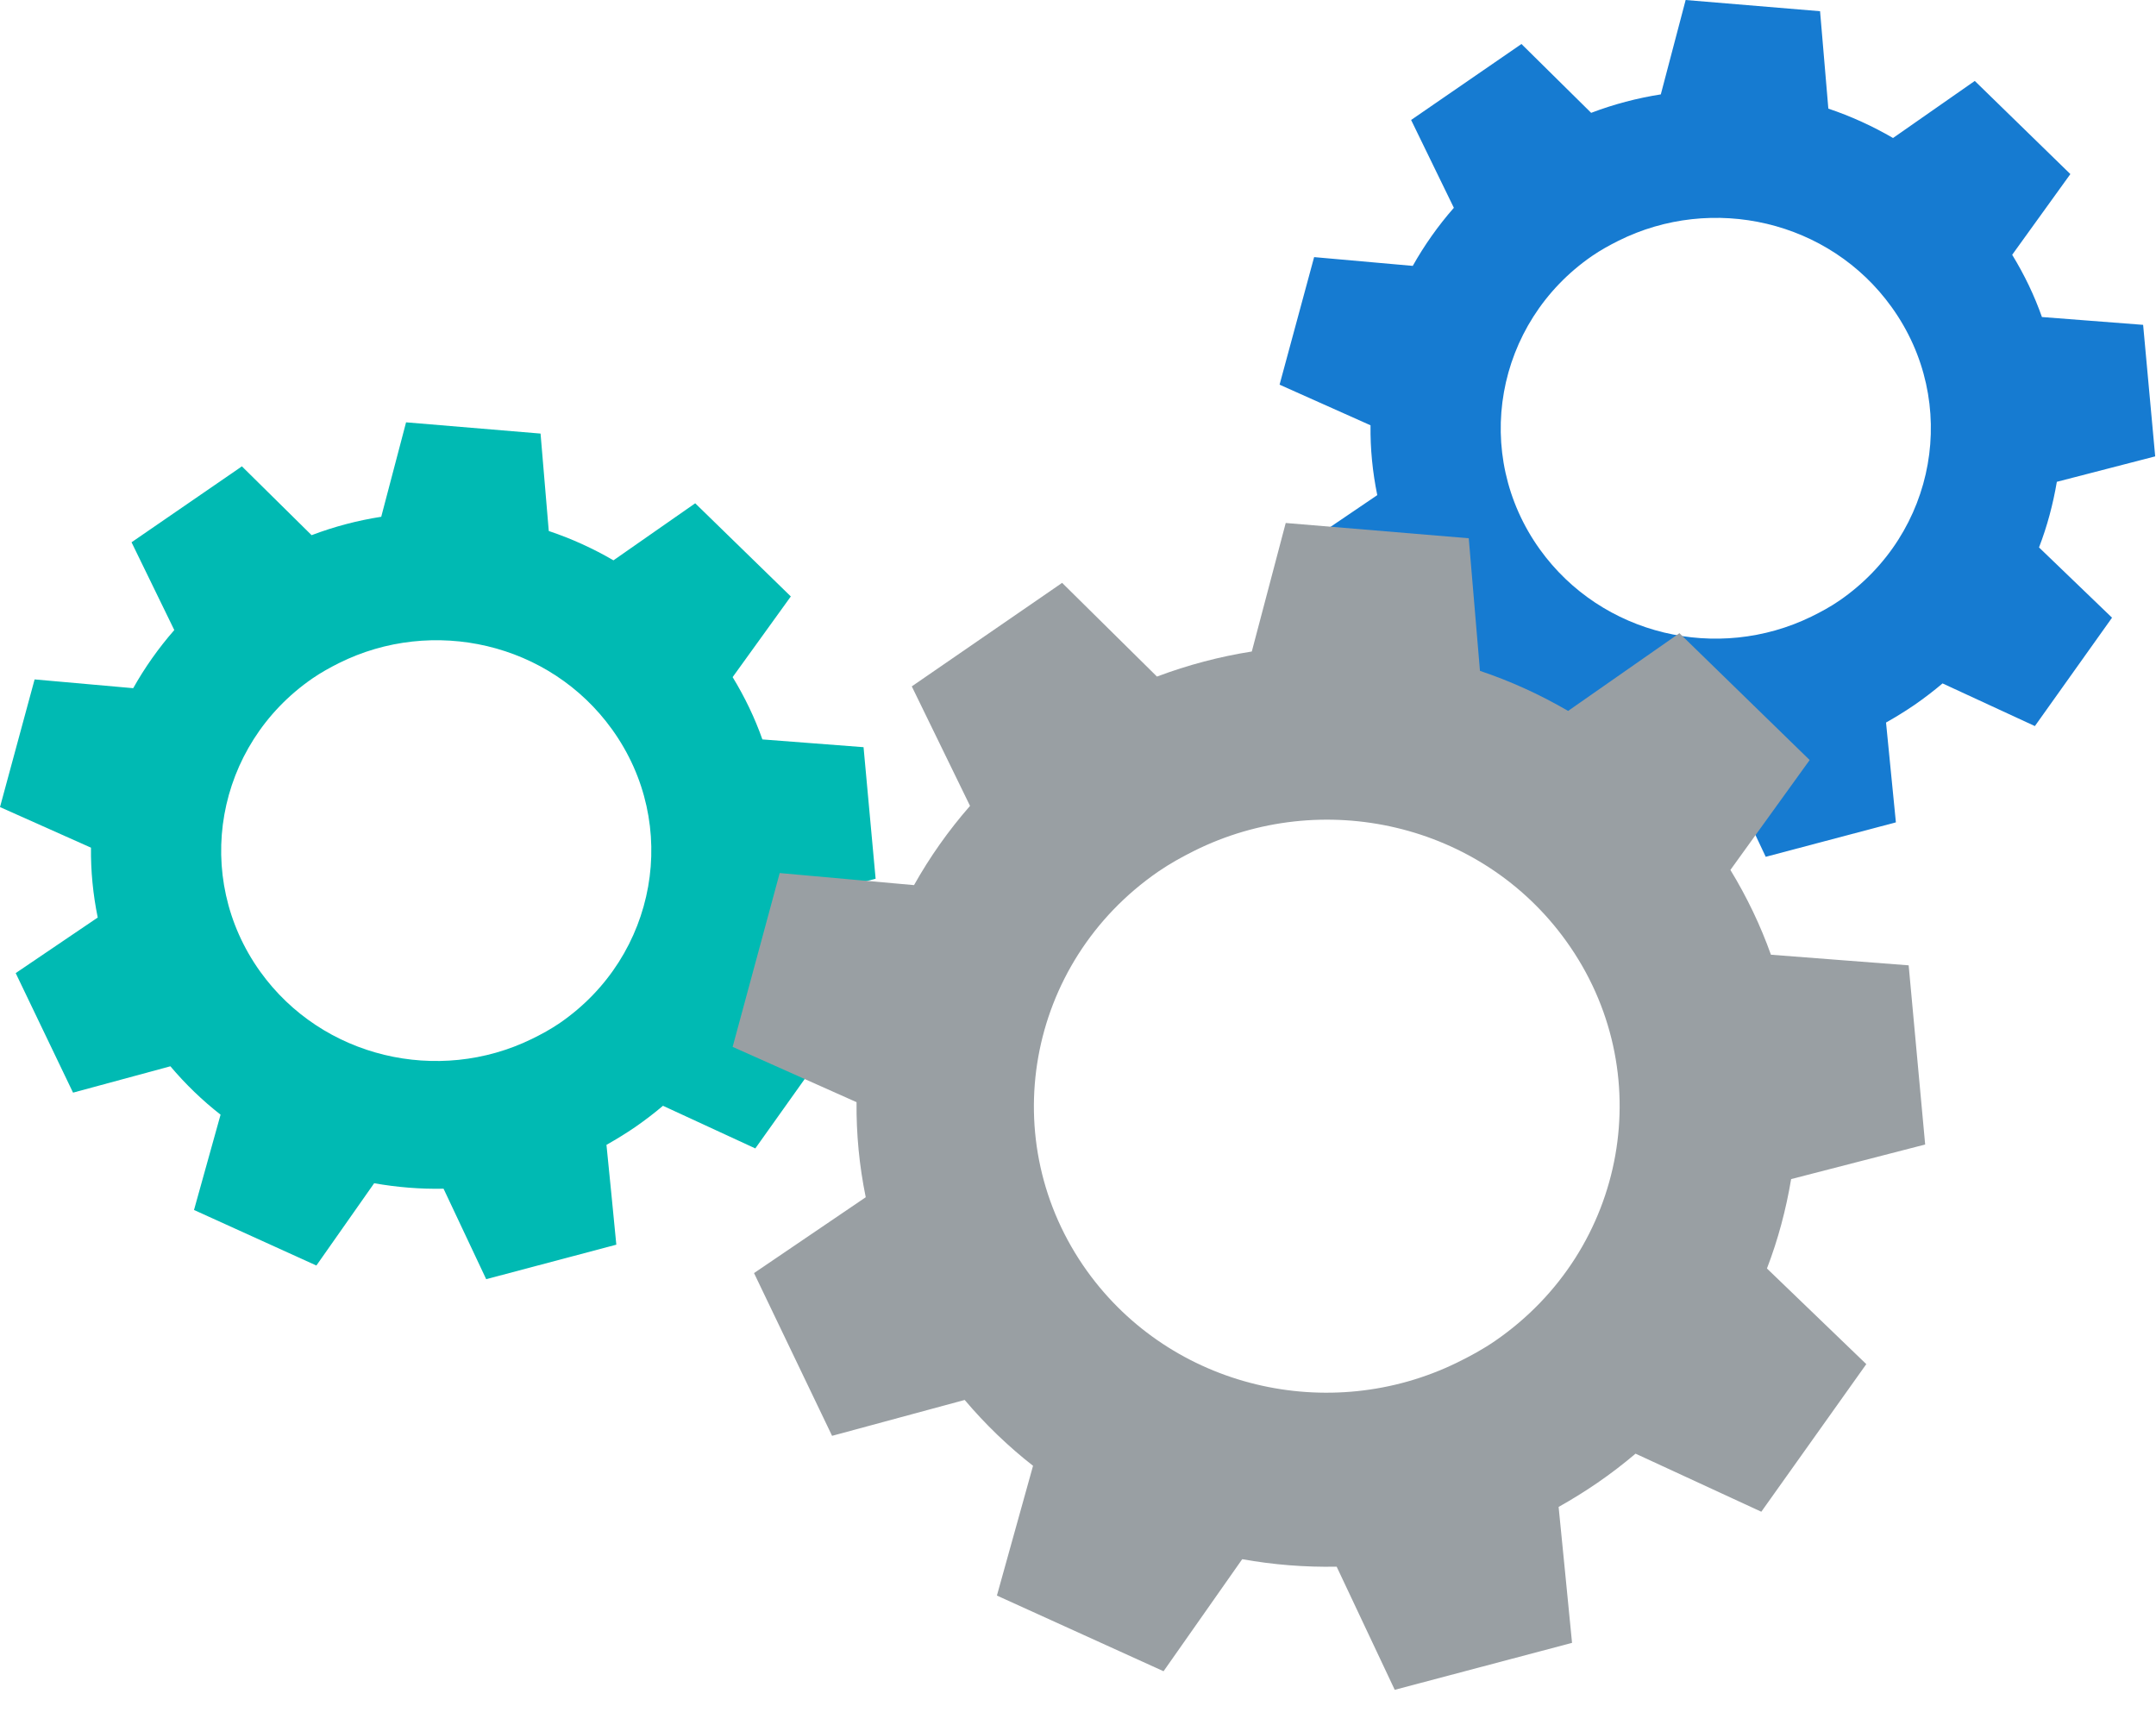 <svg xmlns="http://www.w3.org/2000/svg" width="75" height="60" viewBox="0 0 75 60">
    <g fill="none" fill-rule="evenodd">
        <g>
            <g>
                <path fill="#00BAB3" d="M19.48 35.579c-.314.215-.645.396-.982.56-3.25 1.586-7.284.661-9.442-2.338-2.376-3.307-1.565-7.874 1.815-10.205.296-.203.603-.373.916-.53 3.263-1.628 7.335-.716 9.506 2.306 2.38 3.307 1.567 7.875-1.813 10.207zm10.98-5.013l-.42-4.577-3.519-.27c-.262-.743-.608-1.466-1.035-2.167l2.024-2.806-3.326-3.24-2.844 1.984c-.714-.417-1.47-.759-2.25-1.02l-.286-3.389-4.678-.391-.864 3.285c-.82.128-1.632.34-2.422.64L8.414 16.22l-.109.077-3.729 2.565 1.487 3.053c-.552.632-1.03 1.31-1.429 2.022l-3.43-.305L0 28.072l3.165 1.412c-.009.812.07 1.624.235 2.43L.546 33.847l1.995 4.158 3.386-.917c.529.626 1.115 1.191 1.746 1.683l-.924 3.315 4.257 1.932 2.01-2.862c.794.14 1.603.207 2.414.19l1.483 3.147 4.527-1.2-.173-1.77-.17-1.702c.336-.19.67-.394.994-.615.342-.237.665-.484.972-.744l3.212 1.483 2.684-3.771-2.54-2.444c.286-.738.49-1.504.62-2.28l3.422-.885z" transform="translate(-509 -1928) translate(509 1928)"/>
                <path fill="#167BD1" d="M63.992 20.887c-.315.217-.647.397-.98.56-3.253 1.588-7.286.663-9.444-2.336-2.376-3.307-1.566-7.875 1.814-10.207.295-.202.602-.371.915-.528 3.265-1.63 7.338-.716 9.507 2.306 2.38 3.307 1.567 7.875-1.812 10.205zm10.98-5.013l-.42-4.575-3.52-.272c-.261-.742-.607-1.465-1.035-2.165l2.024-2.807-3.325-3.24L65.852 4.8c-.715-.417-1.47-.759-2.25-1.022L63.314.39 58.638 0l-.864 3.283c-.82.129-1.632.341-2.423.642L52.926 1.53l-.11.077-3.728 2.566 1.487 3.055c-.553.63-1.03 1.309-1.43 2.02l-3.431-.305-1.202 4.437 3.164 1.413c-.01.813.07 1.625.235 2.429l-2.854 1.936 1.995 4.158 3.385-.917c.53.626 1.117 1.19 1.748 1.683l-.924 3.314 4.257 1.933 2.01-2.862c.794.14 1.602.207 2.413.19l1.483 3.145 4.528-1.198-.175-1.77-.168-1.702c.337-.19.67-.395.994-.616.34-.236.664-.484.972-.745l3.212 1.484 2.684-3.77-2.54-2.444c.285-.738.488-1.504.62-2.282l3.422-.885z" transform="translate(-509 -1928) translate(509 1928)"/>
                <path fill="#999FA3" d="M52.017 46.635c-.43.296-.88.54-1.337.763-4.43 2.162-9.922.902-12.861-3.182-3.232-4.503-2.13-10.724 2.472-13.899.402-.276.82-.507 1.246-.72 4.445-2.219 9.994-.975 12.947 3.139 3.24 4.505 2.134 10.725-2.467 13.899zm14.953-6.826l-.574-6.232-4.791-.369c-.36-1.01-.83-1.997-1.41-2.949l2.757-3.823-4.53-4.412-3.873 2.704c-.975-.57-2-1.035-3.066-1.394l-.39-4.612-6.367-.531-1.18 4.47c-1.116.176-2.22.466-3.299.872l-3.3-3.26-.152.106-5.077 3.495 2.026 4.157c-.752.86-1.403 1.784-1.948 2.756l-4.673-.42-1.637 6.046 4.31 1.923c-.01 1.107.095 2.21.32 3.307l-3.886 2.638 2.715 5.661 4.613-1.248c.72.851 1.52 1.62 2.378 2.29l-1.257 4.514 5.797 2.632 2.736-3.897c1.08.193 2.184.282 3.286.26l2.02 4.283 6.168-1.633-.237-2.41-.23-2.318c.459-.258.912-.537 1.351-.839.465-.32.905-.658 1.325-1.014l4.375 2.02 3.652-5.134-3.456-3.327c.387-1.005.664-2.05.841-3.109l4.663-1.203z" transform="translate(-509 -1928) translate(509 1928)"/>
            </g>
        </g>
    </g>
</svg>
